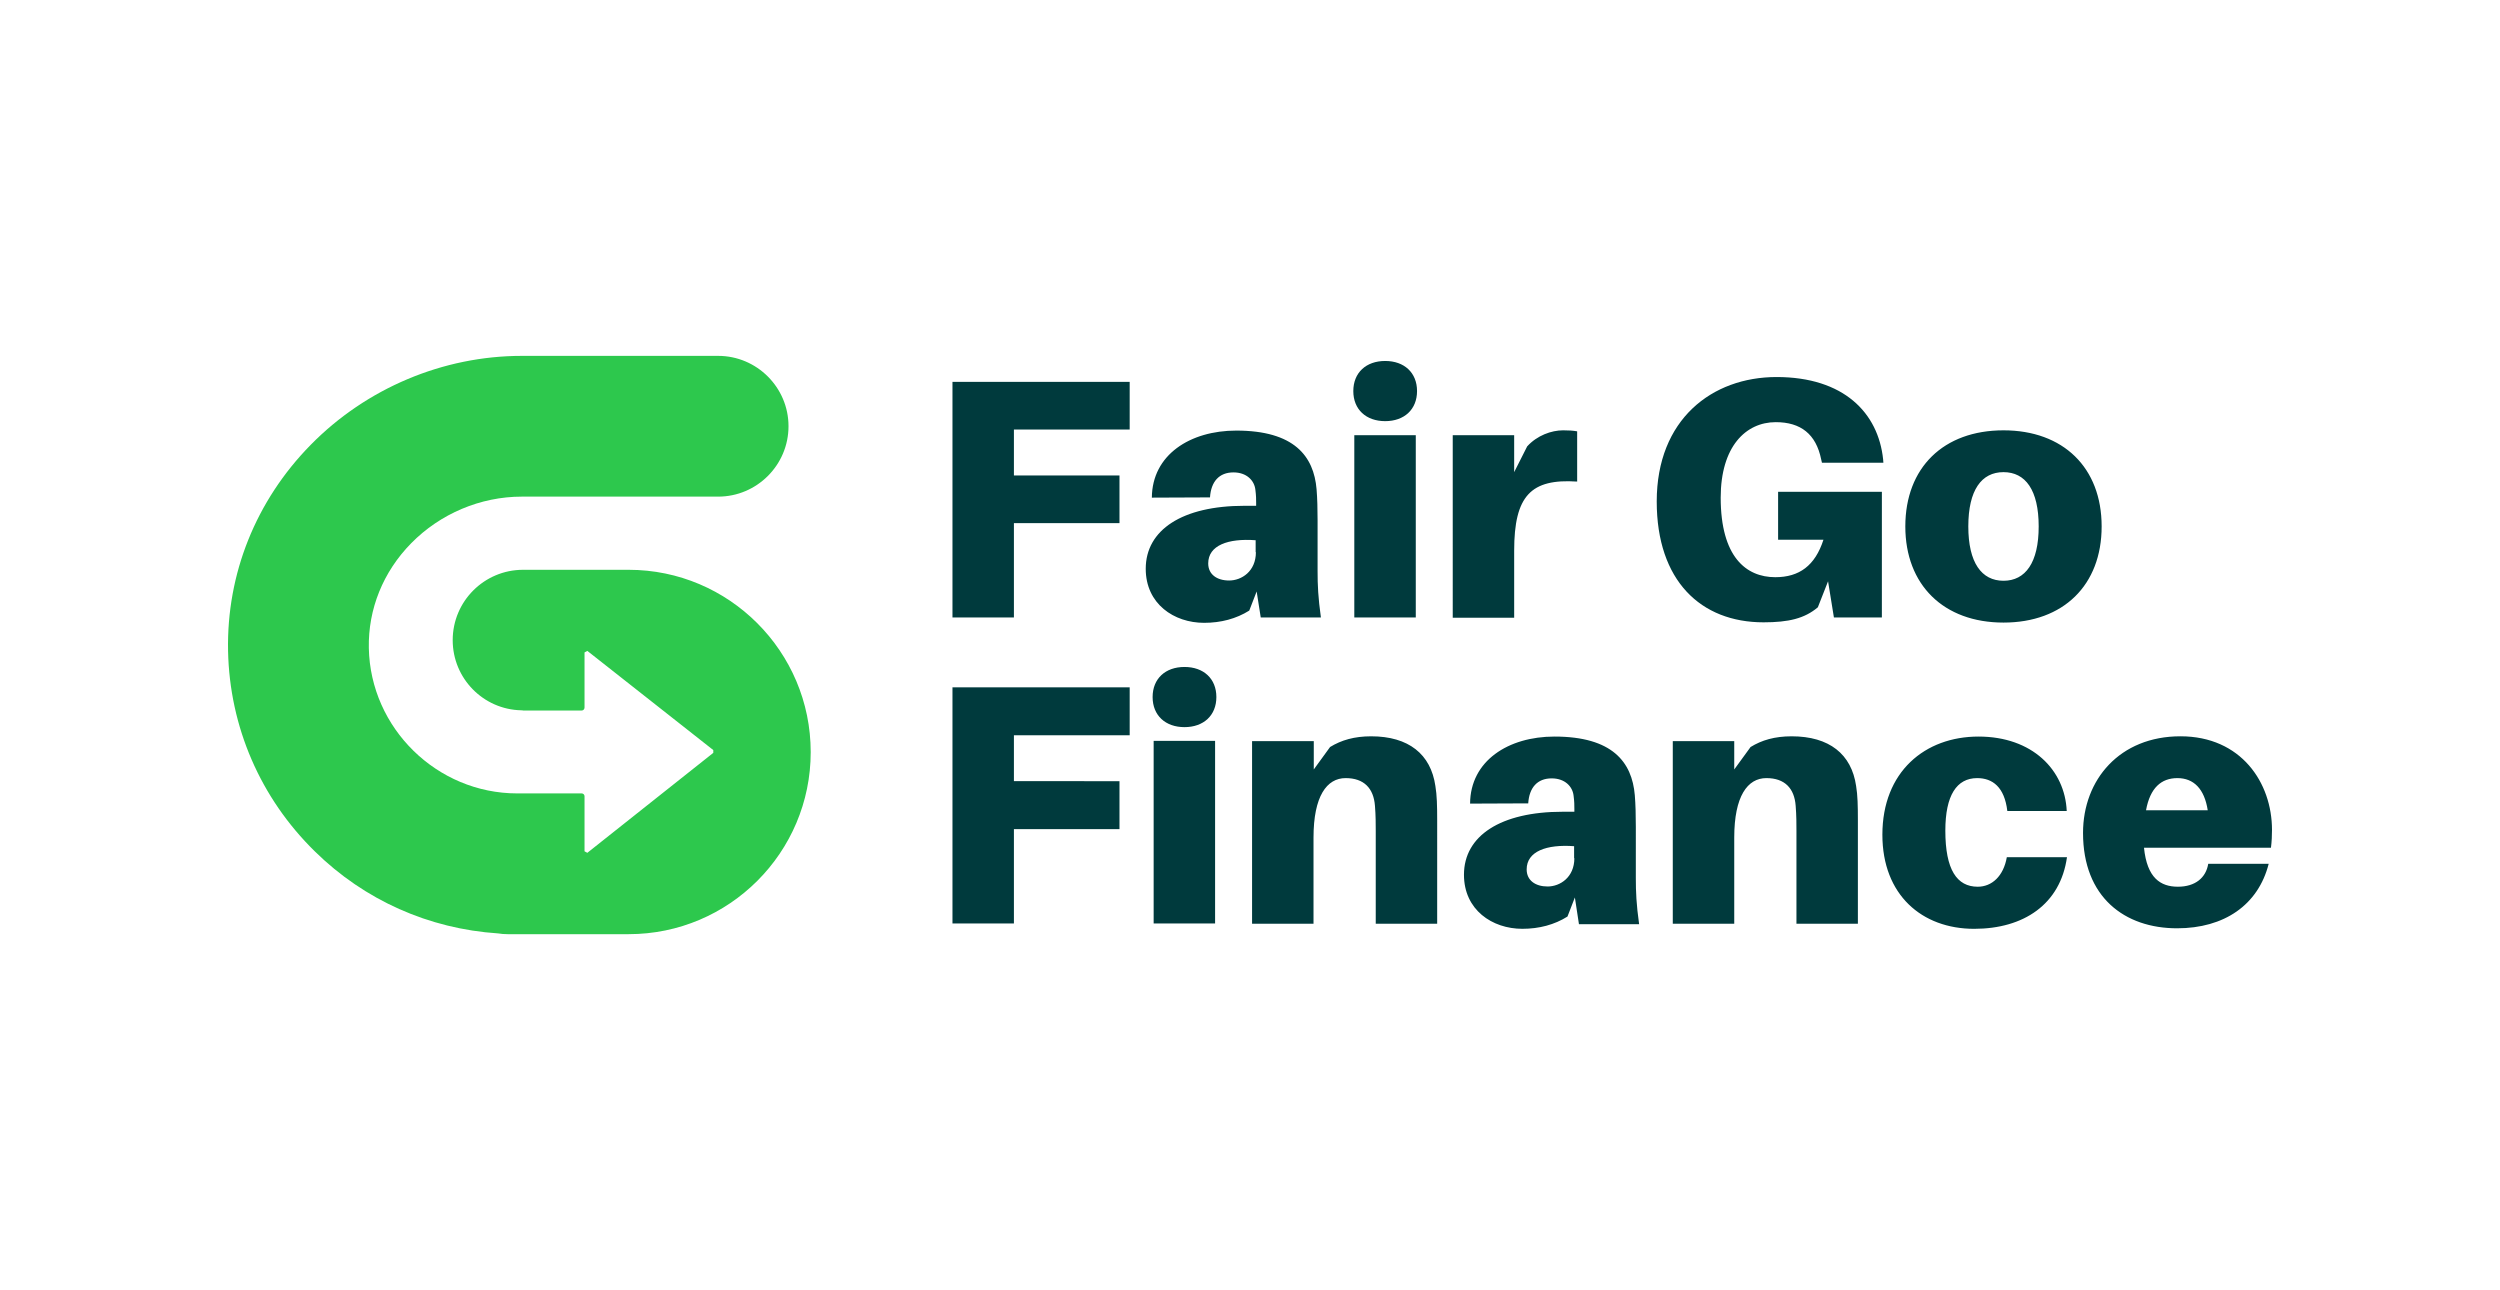 <svg xmlns="http://www.w3.org/2000/svg" xmlns:xlink="http://www.w3.org/1999/xlink" id="Layer_1" x="0px" y="0px" width="281px" height="145px" viewBox="-92.045 -22.454 281 145" xml:space="preserve"><g id="Layer_1_1_"></g><g id="Layer_2">	<g>		<path fill="#2DC84D" d="M-21.386,41.591h-11.865c-4.356,0-7.911,3.526-7.911,7.911c0,4.299,3.44,7.795,7.711,7.882   c0.028,0,0.028,0,0.057,0l0.2,0.028h6.506c0.2,0,0.344-0.144,0.344-0.343v-6.192c0.143-0.086,0.172-0.086,0.315-0.172   l14.158,11.149c0,0.146,0,0.172,0,0.313l-14.158,11.235c-0.143-0.085-0.172-0.085-0.315-0.169v-6.193   c0-0.171-0.144-0.315-0.315-0.315h-7.251c-9.027,0-16.507-7.337-16.679-16.335c-0.086-4.384,1.604-8.57,4.757-11.779   c3.266-3.325,7.795-5.245,12.438-5.245h22.068c4.355,0,7.909-3.554,7.909-7.91c0-4.356-3.554-7.91-7.909-7.91h-22.068   c-8.856,0-17.483,3.639-23.731,10.002c-6.163,6.276-9.458,14.502-9.286,23.157c0.171,8.542,3.639,16.539,9.745,22.529   c5.588,5.5,12.839,8.712,20.606,9.227c0.344,0.057,0.688,0.085,1.061,0.085h13.613c11.292,0,20.464-9.171,20.464-20.462   C-0.922,50.762-10.122,41.591-21.386,41.591"></path>	</g>	<path fill="#003A3D" d="M15.013,46.951h6.906V36.347h11.866v-5.359H21.919v-5.16h13.012V20.47H15.013V46.951z M37.625,81.342h6.906  v-20.52h-6.906V81.342z M41.092,52.513c-2.149,0-3.583,1.317-3.583,3.381c0,2.062,1.433,3.382,3.583,3.382  c2.15,0,3.583-1.32,3.583-3.382C44.676,53.83,43.242,52.513,41.092,52.513z M133.148,25.915c-6.735,0-11.035,4.184-11.035,10.804  c0,6.564,4.3,10.805,11.035,10.805s11.032-4.213,11.032-10.805C144.181,30.099,139.857,25.915,133.148,25.915z M133.148,42.824  c-2.464,0-3.955-2.035-3.955-6.105c0-4.098,1.491-6.104,3.955-6.104c2.466,0,3.955,2.006,3.955,6.104  C137.104,40.789,135.614,42.824,133.148,42.824z M15.013,81.342h6.906V70.739h11.866v-5.39H21.919v-5.157h13.012v-5.389H15.013  V81.342z M163.327,70.824c0-5.303-3.467-10.518-10.289-10.518c-6.821,0-10.95,4.871-10.95,10.862  c0,7.223,4.673,10.719,10.576,10.719c5.274,0,9.114-2.607,10.291-7.249h-6.794c-0.257,1.572-1.46,2.575-3.41,2.575  c-1.948,0-3.467-0.974-3.811-4.382h14.271C163.299,72.144,163.327,71.457,163.327,70.824z M149.168,68.618  c0.46-2.522,1.719-3.612,3.525-3.612c1.835,0,3.039,1.206,3.411,3.612H149.168z M60.179,46.951h6.91V26.459h-6.91V46.951z   M63.649,24.883c2.147,0,3.581-1.319,3.581-3.381c0-2.064-1.434-3.383-3.581-3.383c-2.15,0-3.582,1.319-3.582,3.383  C60.067,23.564,61.499,24.883,63.649,24.883z M107.755,38.211h5.157c-0.944,2.922-2.721,4.212-5.413,4.212  c-3.27,0-6.137-2.265-6.137-8.943c0-5.731,2.81-8.483,6.191-8.483c2.809,0,4.53,1.347,5.103,4.184l0.087,0.374h6.905l-0.028-0.374  c-0.543-5.215-4.412-9.256-11.98-9.256c-7.249,0-13.468,4.757-13.468,13.985c0,8.914,4.956,13.586,12.007,13.586  c2.809,0,4.614-0.43,6.104-1.691l1.147-2.924l0.658,4.07h5.39V32.821h-11.664v5.39H107.755z M49.662,46.951h6.763  c-0.314-2.263-0.373-3.64-0.373-5.187v-5.732c0-1.26-0.029-2.465-0.114-3.496c-0.313-3.726-2.521-6.592-9.027-6.592  c-5.188,0-9.457,2.723-9.487,7.537l6.535-0.028c0.115-1.777,1.031-2.809,2.637-2.809c1.491,0,2.35,0.917,2.464,1.949  c0.086,0.659,0.086,1.089,0.086,1.489v0.316h-1.319c-6.964,0-11.091,2.693-11.091,7.078c0,3.955,3.182,6.076,6.563,6.076  c1.892,0,3.611-0.459,5.073-1.375l0.831-2.15L49.662,46.951z M49.117,39.615c0,2.149-1.605,3.18-3.009,3.18  c-1.375,0-2.35-0.688-2.35-1.92c0-2.034,2.236-2.837,5.331-2.607v1.348H49.117z M109.331,60.307c-1.892,0-3.354,0.429-4.611,1.203  l-1.836,2.523v-3.182h-6.908v20.52h6.908v-9.686c0-4.645,1.491-6.68,3.612-6.68c2.063,0,3.152,1.148,3.293,3.123  c0.087,1.033,0.087,2.151,0.087,2.81v10.433h6.905V69.765c0-1.664-0.026-2.838-0.198-3.87  C116.067,62.313,113.573,60.307,109.331,60.307z M130.253,77.214c-2.348,0-3.642-1.917-3.642-6.305  c0-3.953,1.265-5.903,3.584-5.903c1.719,0,3.067,1.002,3.383,3.697h6.677c-0.201-4.612-3.868-8.367-9.915-8.367  c-6.019,0-10.805,3.953-10.805,11.034c0,6.765,4.443,10.576,10.317,10.576c5.558,0,9.687-2.752,10.432-8.054h-6.762  C133.148,76.043,131.829,77.214,130.253,77.214z M62.07,60.307c-1.892,0-3.35,0.429-4.614,1.203l-1.832,2.523v-3.182h-6.936v20.52  h6.906v-9.686c0-4.645,1.49-6.68,3.611-6.68c2.064,0,3.151,1.148,3.296,3.123c0.088,1.033,0.088,2.151,0.088,2.81v10.433h6.905  V69.765c0-1.664-0.028-2.838-0.201-3.87C68.778,62.313,66.283,60.307,62.07,60.307z M78.148,39.441c0-6.19,1.893-8.109,7.08-7.766  v-5.647c-0.487-0.085-0.916-0.114-1.574-0.114c-1.319,0-2.925,0.573-4.044,1.806l-1.462,2.895v-4.156h-6.905V46.98h6.905V39.441  L78.148,39.441z M91.821,70.425c0-1.263-0.029-2.465-0.114-3.498c-0.314-3.727-2.523-6.591-9.028-6.591  c-5.188,0-9.457,2.722-9.487,7.537l6.535-0.028c0.113-1.777,1.03-2.809,2.635-2.809c1.491,0,2.354,0.917,2.464,1.948  c0.088,0.658,0.088,1.087,0.088,1.488v0.315h-1.317c-6.962,0-11.092,2.695-11.092,7.08c0,3.957,3.18,6.078,6.563,6.078  c1.89,0,3.611-0.46,5.071-1.377l0.832-2.148l0.458,3.006h6.763c-0.315-2.261-0.37-3.637-0.37-5.187V70.425z M84.913,74.006  c0,2.148-1.604,3.182-3.007,3.182c-1.379,0-2.354-0.689-2.354-1.92c0-2.033,2.238-2.838,5.332-2.61v1.349H84.913z"></path></g></svg>
